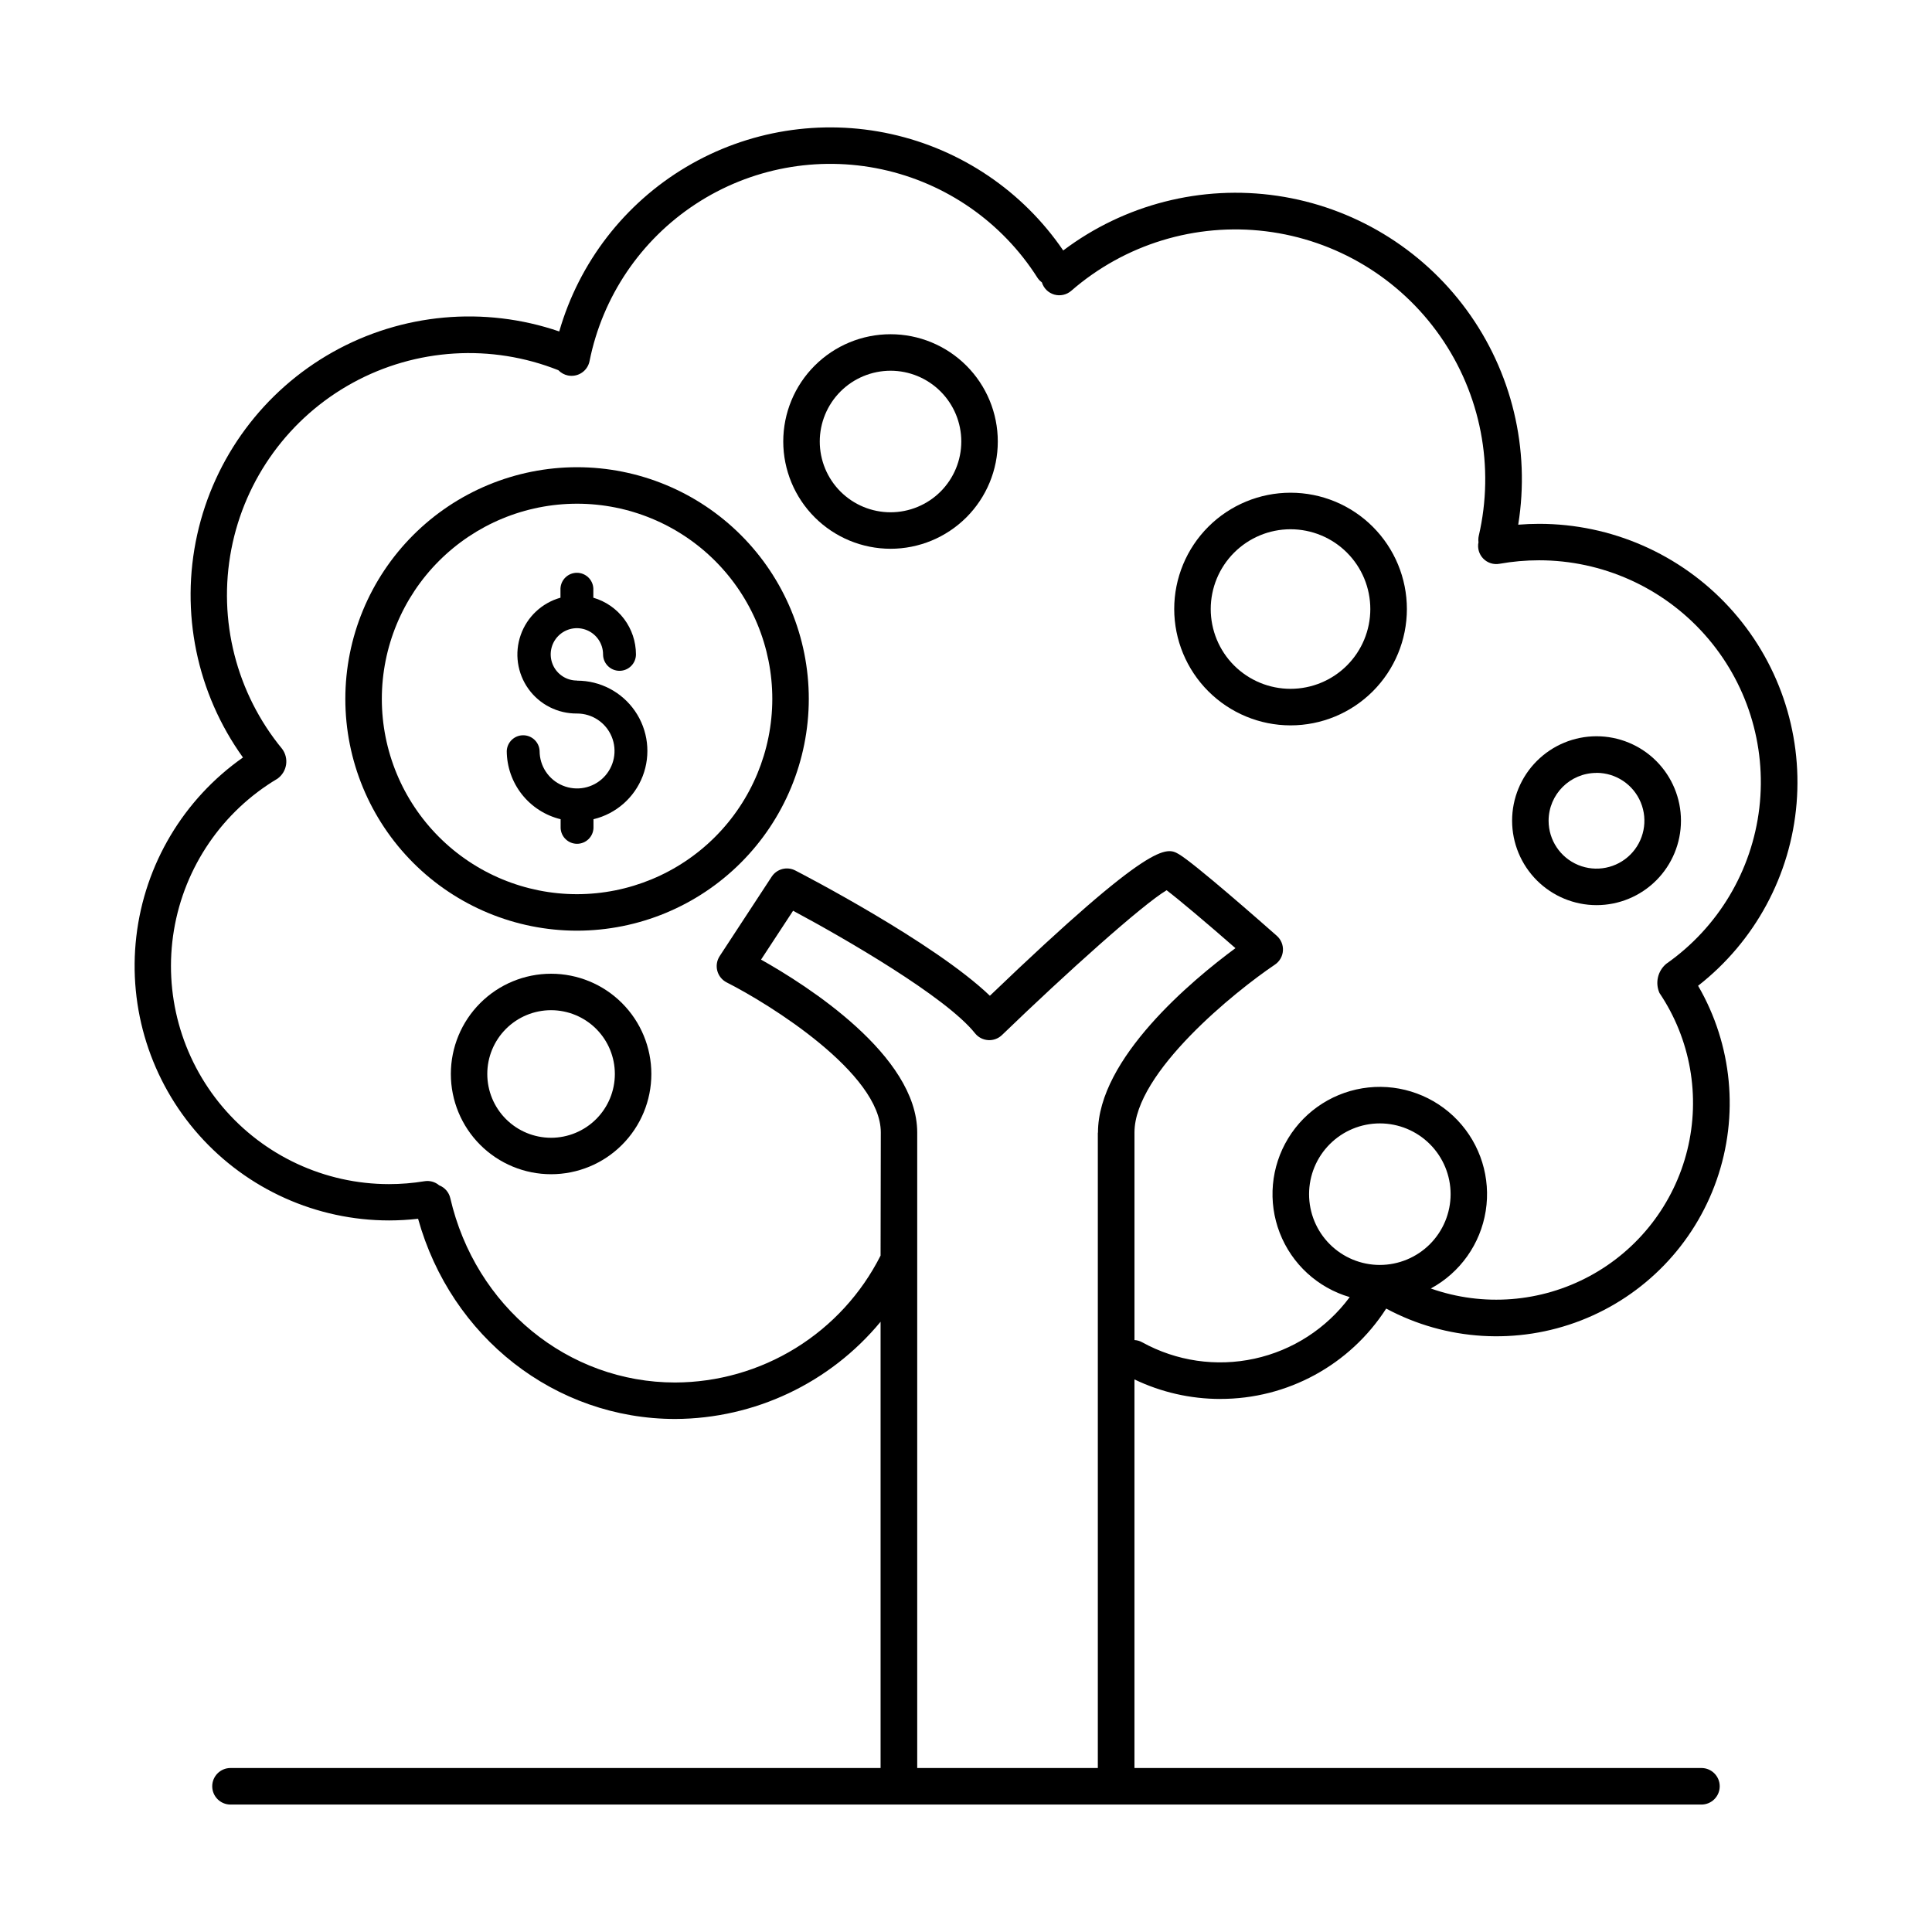 <?xml version="1.0" encoding="UTF-8"?>
<!-- Uploaded to: SVG Repo, www.svgrepo.com, Generator: SVG Repo Mixer Tools -->
<svg fill="#000000" width="800px" height="800px" version="1.1" viewBox="144 144 512 512" xmlns="http://www.w3.org/2000/svg">
 <g>
  <path d="m486 336.23c8.176 0.004 16.02-3.242 21.805-9.023 5.781-5.781 9.031-13.621 9.035-21.797 0-8.18-3.246-16.02-9.027-21.805-5.781-5.781-13.621-9.031-21.801-9.031-8.176 0-16.016 3.246-21.801 9.027-5.781 5.781-9.031 13.625-9.031 21.801 0.008 8.172 3.258 16.008 9.035 21.789 5.777 5.777 13.613 9.031 21.785 9.039zm0-51.977v0.004c5.609 0 10.988 2.227 14.953 6.191s6.195 9.344 6.195 14.953-2.231 10.988-6.195 14.953-9.344 6.191-14.953 6.191-10.988-2.227-14.953-6.191-6.191-9.344-6.191-14.953c0.004-5.606 2.234-10.98 6.199-14.945 3.965-3.965 9.34-6.195 14.945-6.199z"/>
  <path d="m358.34 329.23c0-16.289-6.469-31.91-17.988-43.426-11.516-11.516-27.137-17.988-43.422-17.988-16.289 0-31.91 6.473-43.426 17.988-11.516 11.516-17.988 27.137-17.988 43.426 0 16.285 6.473 31.906 17.988 43.422 11.516 11.52 27.137 17.988 43.426 17.988 16.281-0.02 31.891-6.496 43.402-18.008 11.512-11.512 17.988-27.121 18.008-43.402zm-61.41 51.738c-13.723 0-26.883-5.453-36.586-15.156s-15.156-22.863-15.156-36.582c0-13.723 5.453-26.883 15.156-36.586s22.863-15.156 36.586-15.156c13.719 0 26.879 5.453 36.582 15.156 9.703 9.703 15.156 22.863 15.156 36.586-0.016 13.715-5.473 26.867-15.172 36.566-9.699 9.699-22.852 15.156-36.566 15.172z"/>
  <path d="m290.05 402.05c-7.047 0-13.805 2.797-18.789 7.781-4.981 4.981-7.781 11.738-7.781 18.785s2.801 13.805 7.781 18.785c4.984 4.984 11.742 7.781 18.789 7.781s13.805-2.797 18.785-7.781c4.984-4.981 7.781-11.738 7.781-18.785s-2.797-13.805-7.781-18.785c-4.981-4.984-11.738-7.781-18.785-7.781zm0 43.473c-4.484 0-8.789-1.777-11.961-4.949-3.172-3.168-4.953-7.469-4.953-11.953-0.004-4.484 1.777-8.785 4.949-11.957s7.473-4.953 11.957-4.953c4.484 0.004 8.785 1.785 11.957 4.957 3.168 3.172 4.949 7.473 4.945 11.961-0.004 4.477-1.785 8.773-4.953 11.938-3.168 3.168-7.465 4.949-11.941 4.957z"/>
  <path d="m380 289.43c7.539 0 14.77-2.996 20.102-8.324 5.332-5.332 8.324-12.562 8.324-20.102 0-7.543-2.992-14.773-8.324-20.102-5.332-5.332-12.562-8.328-20.102-8.328-7.539 0-14.77 2.996-20.102 8.328-5.332 5.328-8.328 12.559-8.328 20.102 0.008 7.535 3.008 14.762 8.336 20.09 5.332 5.332 12.555 8.328 20.094 8.336zm0-47.184c4.973 0 9.746 1.977 13.262 5.496 3.516 3.516 5.492 8.285 5.492 13.262 0 4.973-1.977 9.742-5.492 13.262-3.516 3.516-8.289 5.492-13.262 5.492s-9.746-1.977-13.262-5.492c-3.519-3.519-5.492-8.289-5.492-13.262 0.004-4.973 1.98-9.742 5.496-13.258 3.516-3.516 8.285-5.492 13.258-5.5z"/>
  <path d="m567.09 383.87c5.934 0.004 11.629-2.356 15.824-6.551 4.199-4.195 6.559-9.887 6.559-15.824 0.004-5.934-2.356-11.625-6.551-15.824-4.199-4.195-9.891-6.555-15.828-6.555-5.934 0-11.625 2.359-15.824 6.559-4.195 4.199-6.551 9.895-6.547 15.828 0.008 5.93 2.367 11.613 6.559 15.809 4.191 4.191 9.879 6.551 15.809 6.559zm0-35.059c5.133 0 9.762 3.09 11.727 7.836 1.965 4.742 0.879 10.203-2.754 13.832-3.629 3.629-9.09 4.715-13.832 2.75-4.742-1.965-7.836-6.594-7.836-11.727 0.016-7 5.691-12.668 12.695-12.672z"/>
  <path d="m467.36 514.73c17.789 0.043 34.371-8.98 43.996-23.941 15.922 8.543 34.785 9.688 51.629 3.137 16.84-6.551 29.973-20.141 35.938-37.195 5.969-17.059 4.172-35.871-4.91-51.492 15.078-11.77 24.543-29.309 26.105-48.375 1.559-19.062-4.926-37.91-17.887-51.977s-31.219-22.066-50.344-22.066c-1.852 0-3.699 0.078-5.539 0.227h-0.004c3.238-20.047-1.691-40.551-13.691-56.934-12-16.379-30.062-27.266-50.152-30.223s-40.523 2.262-56.734 14.488c-10.719-15.711-27.02-26.742-45.586-30.852s-38-0.984-54.348 8.734c-16.344 9.719-28.367 25.301-33.625 43.578-19.875-6.805-41.707-4.812-60.023 5.469-18.316 10.285-31.383 27.887-35.926 48.395-4.543 20.512-0.129 41.984 12.133 59.039-15.754 11.055-26.039 28.316-28.262 47.434-2.223 19.117 3.828 38.273 16.625 52.648 12.801 14.375 31.129 22.602 50.375 22.605 2.562-0.008 5.121-0.152 7.668-0.445 8.746 31.41 36.316 53.059 68.172 53.059 21.055-0.094 40.98-9.531 54.395-25.762v118.26h-172.28c-2.672 0-4.84 2.168-4.84 4.84 0 2.676 2.168 4.844 4.84 4.844h389.82c2.672 0 4.84-2.168 4.84-4.844 0-2.672-2.168-4.84-4.84-4.84h-150.26v-102.98c7.09 3.402 14.848 5.168 22.711 5.176zm42.312-35.504c-4.973 0-9.746-1.977-13.262-5.492-3.519-3.519-5.492-8.289-5.492-13.262 0-4.977 1.973-9.746 5.492-13.262 3.516-3.519 8.289-5.496 13.262-5.496 4.973 0 9.746 1.977 13.262 5.496 3.516 3.516 5.492 8.285 5.492 13.262-0.004 4.973-1.984 9.742-5.5 13.258-3.519 3.516-8.289 5.492-13.266 5.496zm-132.31-2.481c-5.09 10.082-12.867 18.559-22.473 24.496-9.609 5.938-20.672 9.098-31.965 9.137-28.43 0-52.938-20.082-59.59-48.848v0.004c-0.355-1.559-1.461-2.84-2.953-3.414-1.086-0.926-2.527-1.316-3.934-1.074-3.102 0.504-6.238 0.758-9.379 0.758-16.988-0.008-33.113-7.496-44.086-20.465-10.973-12.973-15.684-30.113-12.879-46.871 2.809-16.758 12.844-31.43 27.445-40.117 1.215-0.875 2.031-2.199 2.266-3.676 0.23-1.48-0.137-2.992-1.027-4.195-12.152-14.75-17.094-34.148-13.48-52.914 3.617-18.762 15.41-34.938 32.172-44.117 16.762-9.176 36.742-10.402 54.5-3.34v0.004c0.688 0.707 1.57 1.195 2.539 1.395 0.324 0.062 0.652 0.09 0.984 0.09 2.32-0.008 4.309-1.656 4.742-3.938 3.43-17.066 13.559-32.047 28.117-41.59 14.559-9.543 32.336-12.852 49.355-9.188 17.016 3.664 31.855 13.996 41.199 28.688 0.312 0.488 0.719 0.918 1.191 1.258 0.477 1.57 1.719 2.789 3.293 3.238 1.578 0.449 3.273 0.066 4.508-1.012 14.172-12.324 32.91-18.055 51.551-15.762s35.43 12.391 46.191 27.781c10.766 15.391 14.488 34.629 10.242 52.922-0.125 0.559-0.148 1.129-0.078 1.695-0.328 1.57 0.148 3.203 1.27 4.348 1.121 1.148 2.742 1.66 4.32 1.367 3.449-0.613 6.945-0.922 10.449-0.922 16.777-0.004 32.758 7.164 43.914 19.699 11.156 12.531 16.426 29.234 14.48 45.898-1.945 16.664-10.922 31.707-24.664 41.332-2.262 1.887-3 5.051-1.801 7.742 8.219 12.207 10.895 27.316 7.375 41.602-3.519 14.285-12.91 26.422-25.859 33.41-12.945 6.992-28.242 8.191-42.117 3.297 7.781-4.207 13.16-11.801 14.551-20.539 1.391-8.734-1.367-17.621-7.457-24.039-6.094-6.414-14.824-9.629-23.621-8.695-8.797 0.934-16.66 5.91-21.266 13.465-4.609 7.551-5.438 16.82-2.242 25.07 3.195 8.25 10.051 14.543 18.543 17.02-6.16 8.32-15.133 14.121-25.25 16.32-10.113 2.203-20.684 0.66-29.746-4.344-0.629-0.352-1.328-0.551-2.047-0.59v-55.004c0-15.961 26.863-37.531 37.215-44.488 1.246-0.836 2.031-2.203 2.129-3.699 0.098-1.496-0.504-2.953-1.625-3.945-3.621-3.199-21.902-19.285-25.988-21.648-3.219-1.832-6.809-3.938-50.047 37.539-14.828-14.199-49.949-32.363-51.57-33.199-2.203-1.137-4.906-0.422-6.262 1.652l-13.777 21.039h0.004c-0.758 1.152-0.988 2.57-0.633 3.902 0.355 1.332 1.262 2.449 2.492 3.074 11.355 5.738 40.836 24.078 40.836 39.742zm57.574-32.562v168.36h-47.863v-168.4c0-20.457-29.234-39.008-41.387-45.836l8.492-12.949c13.637 7.301 40.492 22.801 48.215 32.473 0.852 1.066 2.109 1.723 3.473 1.809 1.359 0.09 2.691-0.398 3.672-1.344 17.219-16.621 37.234-34.566 43.629-38.375 3.375 2.578 10.824 8.855 18.242 15.352-11.391 8.398-36.434 29.223-36.434 48.871z"/>
  <path d="m296.93 324.35c-2.812 0.02-5.356-1.656-6.445-4.246-1.09-2.594-0.508-5.582 1.473-7.578 1.98-1.996 4.969-2.598 7.566-1.527 2.598 1.07 4.293 3.606 4.293 6.414 0 2.41 1.953 4.359 4.359 4.359s4.359-1.949 4.359-4.359c-0.008-3.387-1.109-6.68-3.148-9.391-2.035-2.707-4.894-4.68-8.148-5.625v-2.449c-0.109-2.324-2.027-4.152-4.356-4.152-2.324 0-4.242 1.828-4.352 4.152v2.449c-4.914 1.375-8.848 5.062-10.535 9.879-1.691 4.812-0.926 10.148 2.047 14.293 2.973 4.144 7.785 6.578 12.887 6.519 4.016 0 7.637 2.422 9.172 6.133s0.684 7.981-2.156 10.82c-2.84 2.84-7.113 3.688-10.824 2.144-3.711-1.539-6.125-5.16-6.121-9.18-0.109-2.324-2.027-4.152-4.356-4.152s-4.242 1.828-4.352 4.152c0.016 4.18 1.43 8.23 4.016 11.512 2.59 3.281 6.199 5.598 10.262 6.586v2.363-0.004c0.109 2.324 2.027 4.152 4.352 4.152 2.328 0 4.246-1.828 4.356-4.152v-2.363 0.004c5.965-1.43 10.844-5.703 13.047-11.434 2.199-5.727 1.434-12.168-2.043-17.223-3.477-5.055-9.219-8.07-15.352-8.066z"/>
 </g>
</svg>